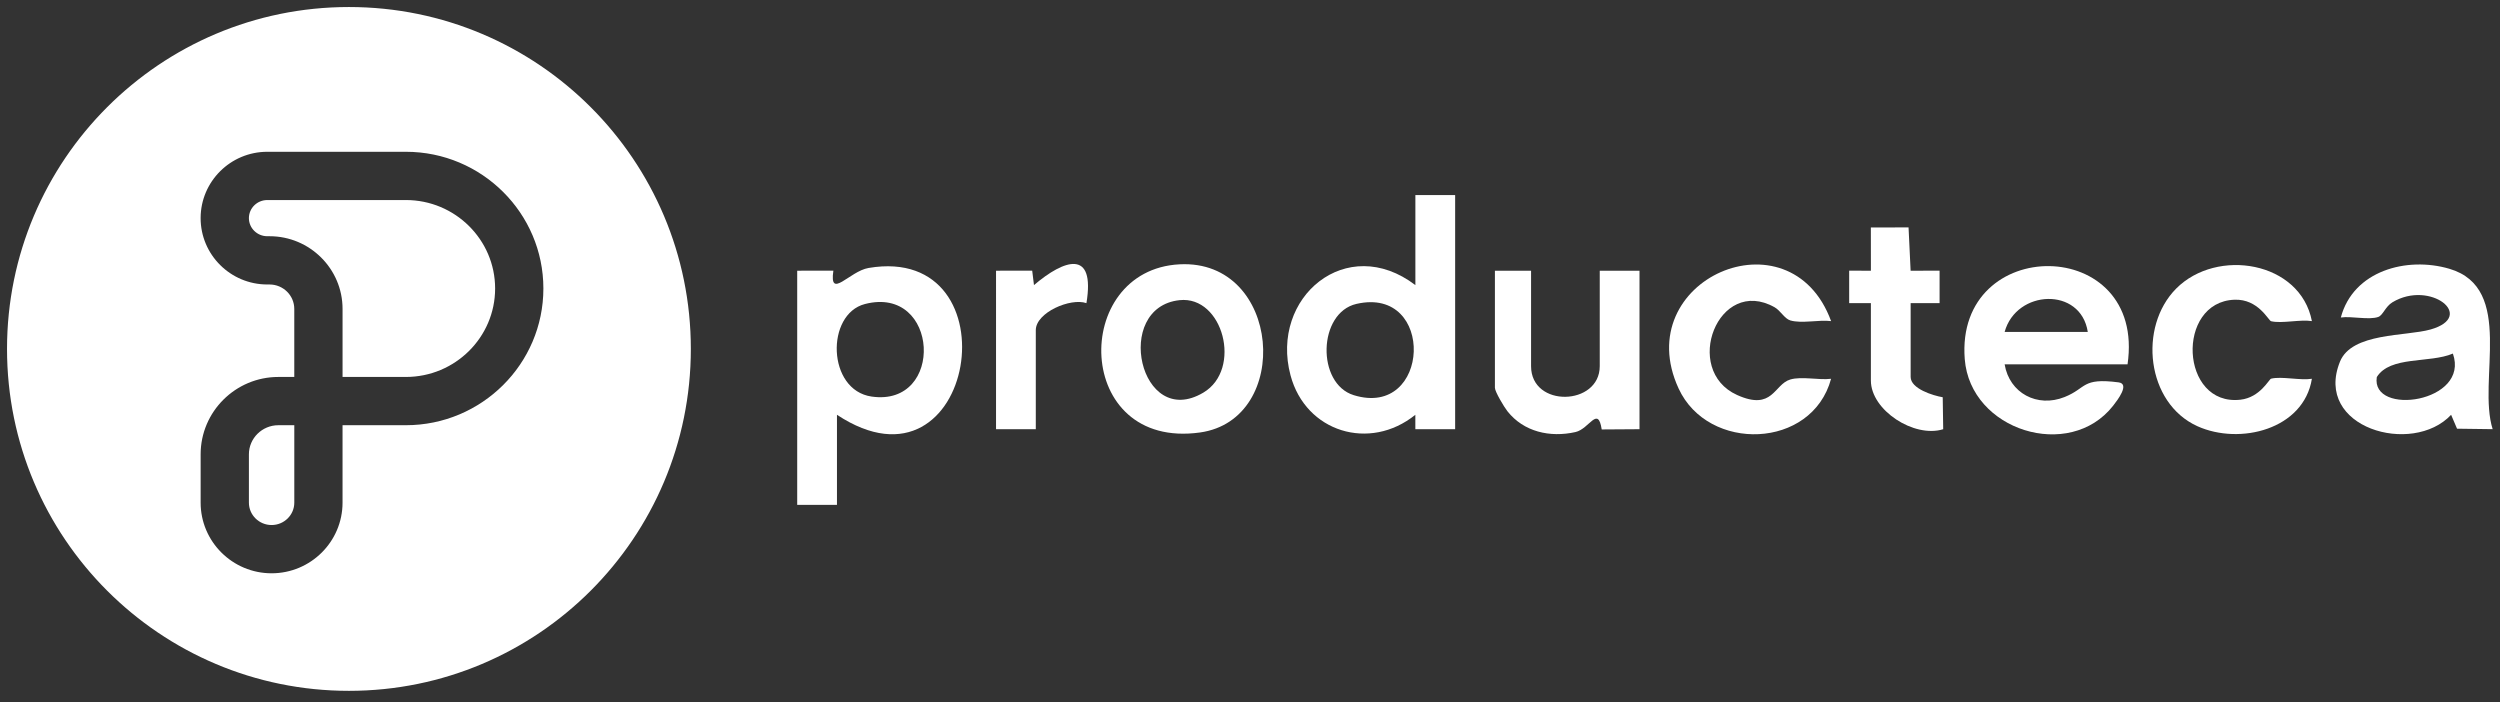 <?xml version="1.0" encoding="iso-8859-1"?>
<!-- Generator: Adobe Illustrator 29.0.0, SVG Export Plug-In . SVG Version: 9.03 Build 54978)  -->
<svg version="1.2" baseProfile="tiny" id="Capa_1" xmlns="http://www.w3.org/2000/svg" xmlns:xlink="http://www.w3.org/1999/xlink"
	 x="0px" y="0px" viewBox="0 0 178 50" overflow="visible" xml:space="preserve">
<rect x="0" y="0" width="178" height="50" fill="#333333" stroke="none"/>
<g>
	<path fill="#FFFFFF" d="M103.606,13.888v16.671l-2.833,0.002l-0.001-1.028c-3.246,2.624-7.809,1.234-8.887-2.81
		c-1.484-5.564,4.008-10.148,8.89-6.423v-6.412H103.606z M96.581,21.637c-2.749,0.63-2.859,5.675-0.196,6.498
		C101.868,29.831,102.234,20.342,96.581,21.637z"/>
	<path fill="#FFFFFF" d="M59.592,29.533v6.412h-2.831V19.274l2.575-0.002c-0.307,2.101,1.143,0.038,2.506-0.193
		C72.395,17.29,69.477,36.067,59.592,29.533z M61.585,21.646c-2.804,0.723-2.698,6.13,0.47,6.589
		C67.293,28.993,66.877,20.283,61.585,21.646z"/>
	<path fill="#FFFFFF" d="M151.481,25.942h-8.751c0.341,2.048,2.322,3.105,4.267,2.327c1.593-0.637,1.204-1.388,3.846-1.045
		c0.82,0.106-0.078,1.267-0.391,1.667c-3.109,3.96-10.166,1.766-10.562-3.322C139.195,16.648,152.827,16.708,151.481,25.942z
		 M148.65,23.634c-0.498-3.234-5.092-3.028-5.92,0H148.65z"/>
	<path fill="#FFFFFF" d="M177.477,30.557l-2.536-0.034l-0.422-0.989c-2.76,2.954-9.811,0.92-7.914-3.782
		c0.842-2.086,4.691-1.794,6.45-2.293c3.296-0.935-0.037-3.552-2.715-1.936c-0.508,0.307-0.673,0.928-1.011,1.044
		c-0.681,0.234-1.894-0.074-2.662,0.038c0.879-3.321,4.686-4.363,7.729-3.468C179.089,20.519,176.378,27.091,177.477,30.557z
		 M174.645,25.174c-1.646,0.706-4.469,0.145-5.417,1.674C168.793,29.653,175.88,28.674,174.645,25.174z"/>
	<path fill="#FFFFFF" d="M83.994,18.819c7.241-0.366,8.042,11.055,1.443,11.974C76.436,32.046,76.222,19.212,83.994,18.819z
		 M83.986,21.371c-4.77,0.511-2.834,9.272,1.693,6.583C88.471,26.296,87.082,21.04,83.986,21.371z"/>
	<path fill="#FFFFFF" d="M109.012,19.274v6.797c0,2.983,4.89,2.835,4.89,0v-6.797h2.831v11.285l-2.691,0.018
		c-0.267-1.725-0.879-0.038-1.867,0.185c-1.807,0.408-3.685-0.012-4.843-1.478c-0.241-0.305-0.894-1.396-0.894-1.674v-8.335H109.012
		z"/>
	<path fill="#FFFFFF" d="M130.374,22.863c-0.874-0.11-2.098,0.191-2.907-0.05c-0.411-0.123-0.695-0.7-1.118-0.937
		c-4.014-2.252-6.599,4.473-2.669,6.247c2.559,1.155,2.622-0.757,3.787-1.102c0.813-0.241,2.03,0.058,2.906-0.051
		c-1.358,5.03-8.754,5.252-10.858,0.688C115.955,19.934,127.455,14.896,130.374,22.863z"/>
	<path fill="#FFFFFF" d="M164.607,22.863c-0.845-0.133-2.152,0.191-2.907,0.007c-0.191-0.047-0.903-1.593-2.604-1.53
		c-4.192,0.156-3.883,7.603,0.424,7.119c1.407-0.158,2.031-1.461,2.18-1.497c0.753-0.185,2.064,0.14,2.907,0.007
		c-0.579,3.603-5.129,4.744-8.151,3.377c-3.633-1.643-4.228-7.065-1.51-9.801C157.846,17.627,163.782,18.603,164.607,22.863z"/>
	<path fill="#FFFFFF" d="M133.207,21.582l-1.546,0.001l0-2.311l1.547,0.003l-0.003-3.08l2.684-0.003l0.147,3.083l2.062-0.003v2.311
		l-2.06-0.001v5.258c0,0.836,1.598,1.329,2.284,1.444l0.034,2.276c-2.063,0.647-5.149-1.349-5.149-3.464V21.582z"/>
	<path fill="#FFFFFF" d="M70.918,19.274l2.575-0.002l0.126,1.027c2.142-1.824,4.38-2.607,3.735,1.285
		c-1.132-0.397-3.605,0.669-3.605,1.922v7.053h-2.831V19.274z"/>
	<g>
		<path fill="#FFFFFF" d="M28.9,14.243h-9.869c-0.721,0-1.309,0.578-1.309,1.288c0,0.71,0.587,1.288,1.309,1.288h0.161
			c2.866,0,5.198,2.321,5.198,5.174v4.846H28.9c3.503,0,6.353-2.825,6.353-6.298C35.253,17.068,32.403,14.243,28.9,14.243z"/>
		<path fill="#FFFFFF" d="M17.722,32.347v3.442c0,0.878,0.725,1.593,1.616,1.593s1.616-0.715,1.616-1.593v-5.514H19.82
			C18.663,30.275,17.722,31.205,17.722,32.347z"/>
		<path fill="#FFFFFF" d="M24.844,0.5C11.399,0.5,0.5,11.399,0.5,24.844c0,13.445,10.899,24.344,24.344,24.344
			c13.445,0,24.344-10.899,24.344-24.344C49.189,11.399,38.289,0.5,24.844,0.5z M28.9,30.275h-4.511v5.514
			c0,2.773-2.266,5.029-5.052,5.029c-2.785,0-5.052-2.256-5.052-5.029v-3.442c0-3.037,2.483-5.508,5.534-5.508h1.133v-4.846
			c0-0.958-0.79-1.738-1.762-1.738h-0.161c-2.616,0-4.745-2.119-4.745-4.724s2.128-4.724,4.745-4.724H28.9
			c5.398,0,9.789,4.367,9.789,9.734C38.689,25.909,34.298,30.275,28.9,30.275z"/>
	</g>
</g>
</svg>
